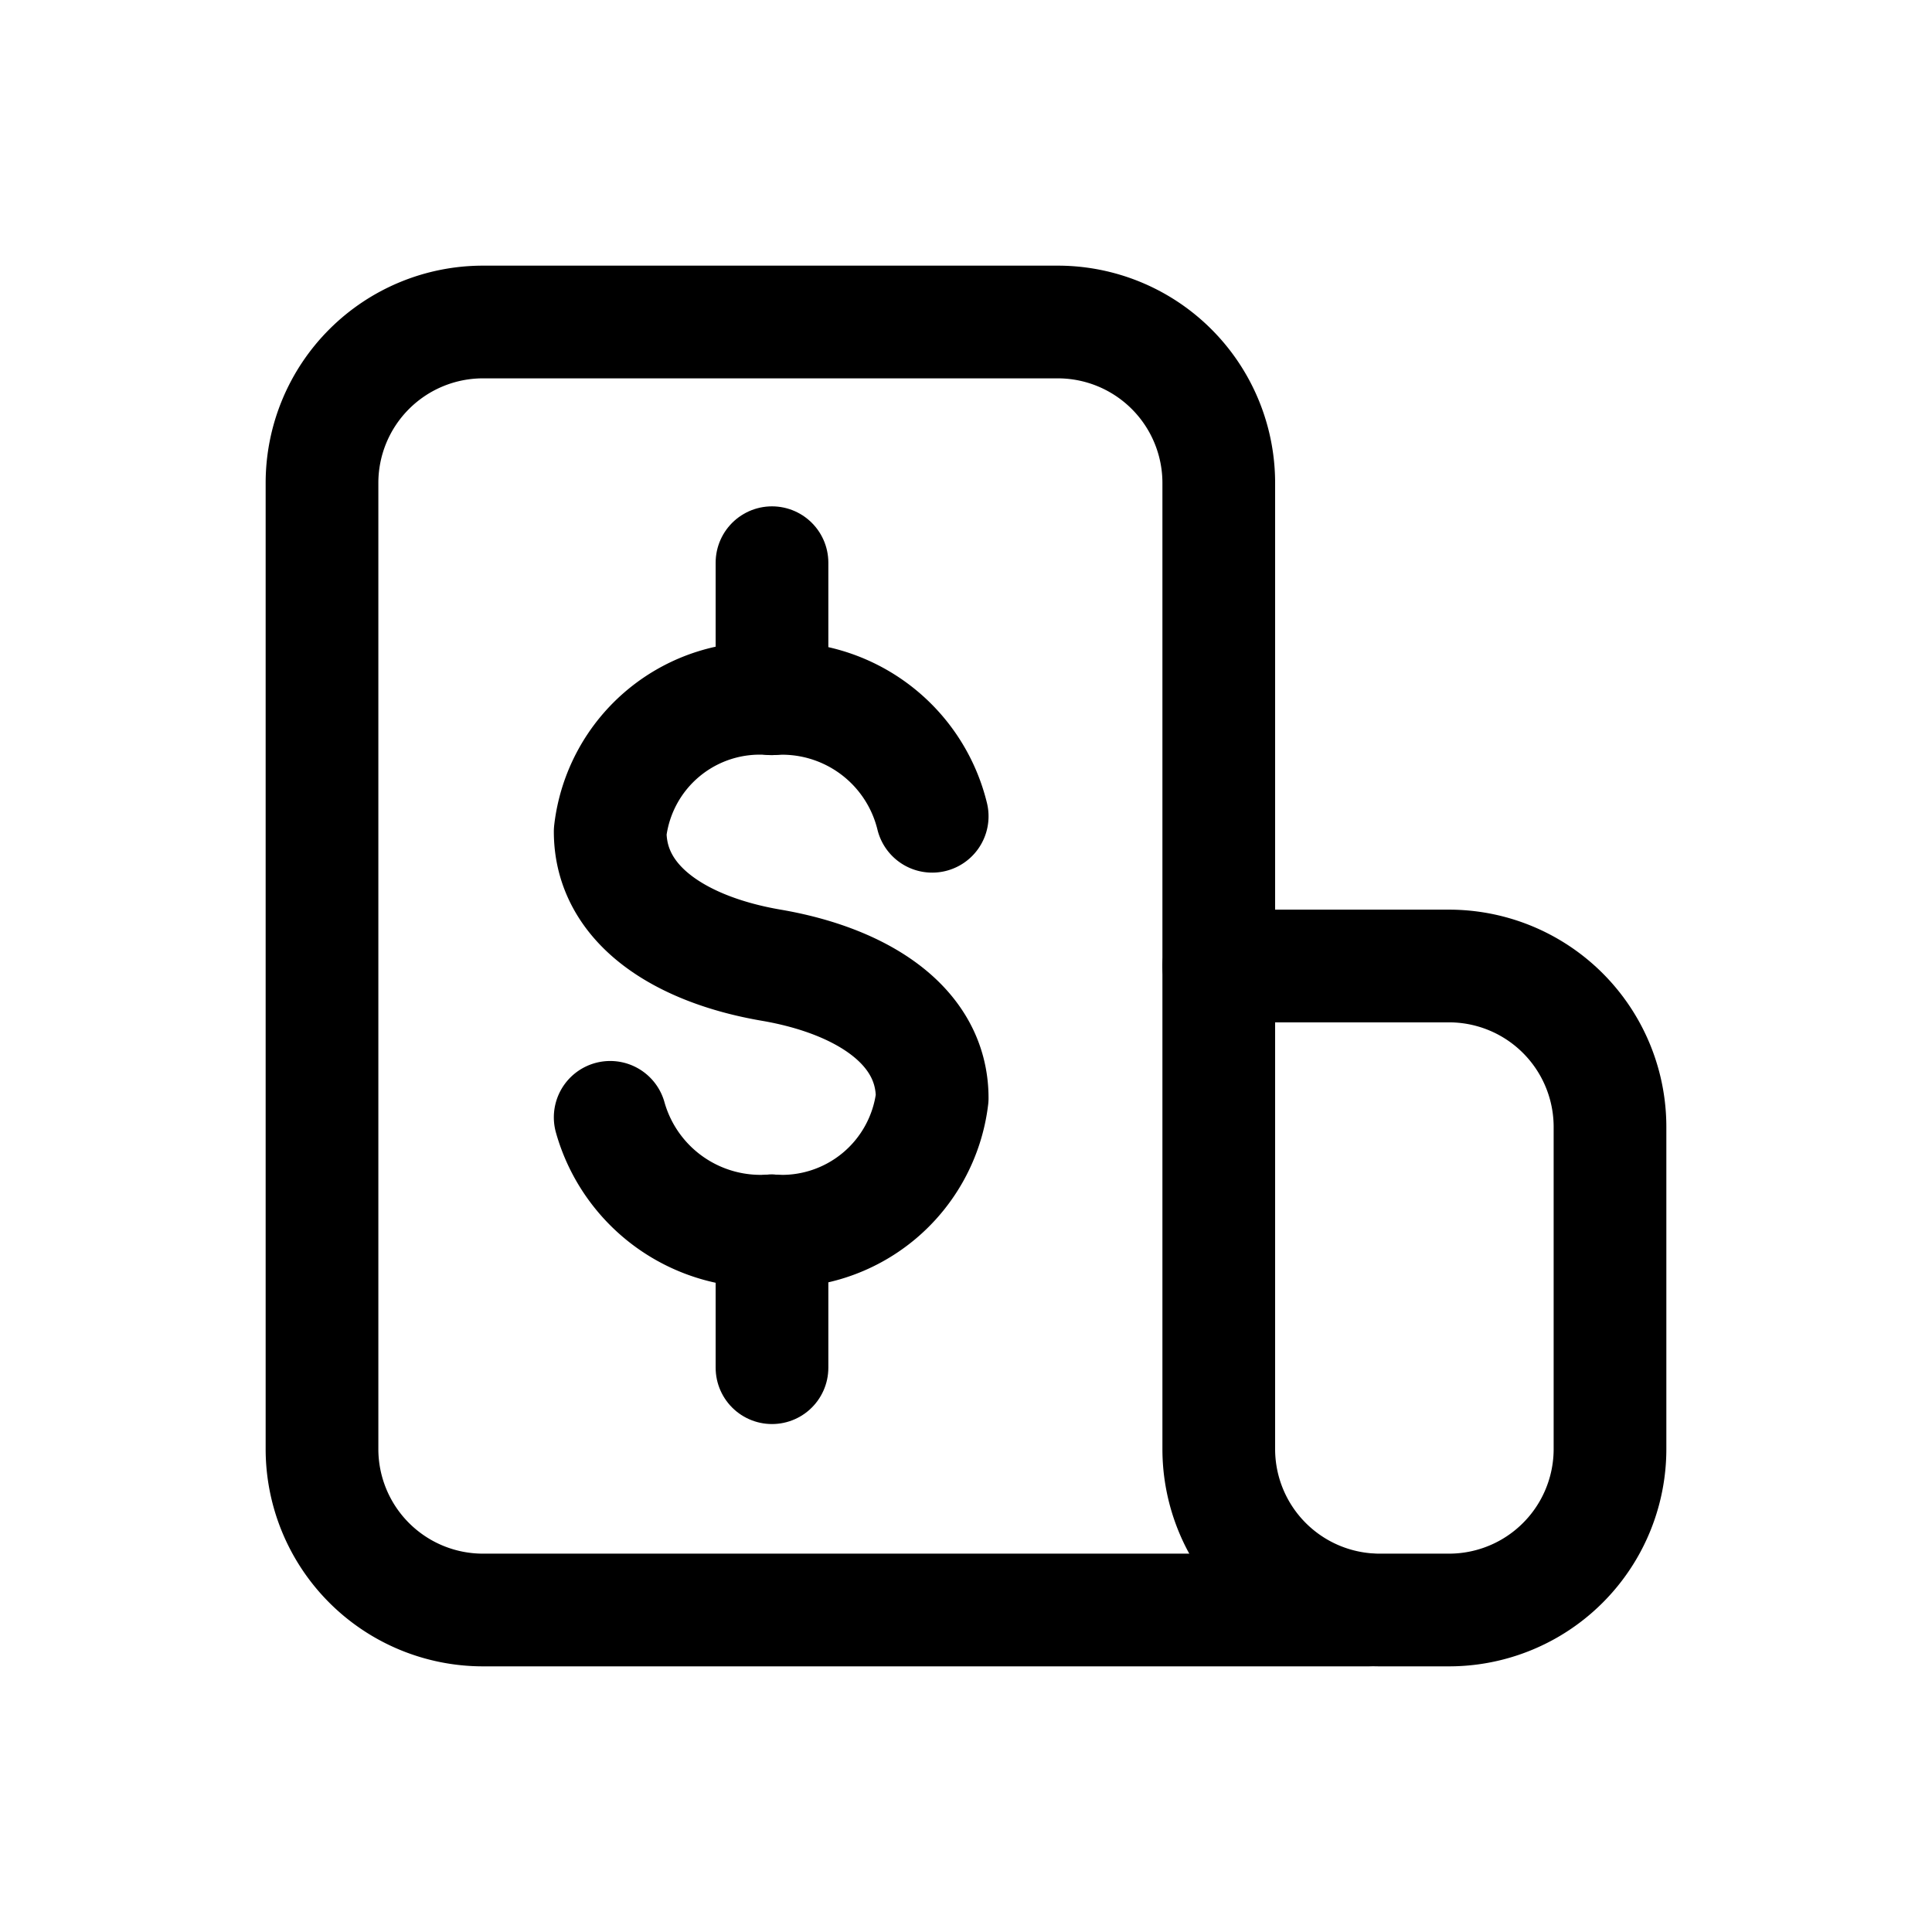 <?xml version="1.0" encoding="utf-8"?>
<svg xmlns="http://www.w3.org/2000/svg" data-name="Layer 2" fill="#000" id="Layer_2" viewBox="0 0 24 24">
  <path d="M17,20H6a2,2,0,0,1-2-2V6A2,2,0,0,1,6,4h7.14a2,2,0,0,1,2,2v6" fill="#000" style="fill:none;stroke:#000;stroke-linecap:round;stroke-linejoin:round;stroke-width:1.40px"/>
  <path d="M15.14,12H18a2,2,0,0,1,2,2v4a2,2,0,0,1-2,2h-.86a2,2,0,0,1-2-2V12a0,0,0,0,1,0,0Z" fill="#000" style="fill:none;stroke:#000;stroke-linecap:round;stroke-linejoin:round;stroke-width:1.40px"/>
  <path d="M7.58,13.88a1.94,1.94,0,0,0,2,1.41,1.88,1.88,0,0,0,2-1.65c0-.91-.89-1.46-2-1.65s-2-.74-2-1.66a1.87,1.87,0,0,1,2-1.65,1.92,1.92,0,0,1,2,1.46" fill="#000" style="fill:none;stroke:#000;stroke-linecap:round;stroke-linejoin:round;stroke-width:1.40px"/>
  <line fill="#000" style="fill:none;stroke:#000;stroke-linecap:round;stroke-linejoin:round;stroke-width:1.40px" x1="9.59" x2="9.59" y1="6.99" y2="8.68"/>
  <line fill="#000" style="fill:none;stroke:#000;stroke-linecap:round;stroke-linejoin:round;stroke-width:1.40px" x1="9.59" x2="9.59" y1="15.29" y2="16.99"/>
</svg>